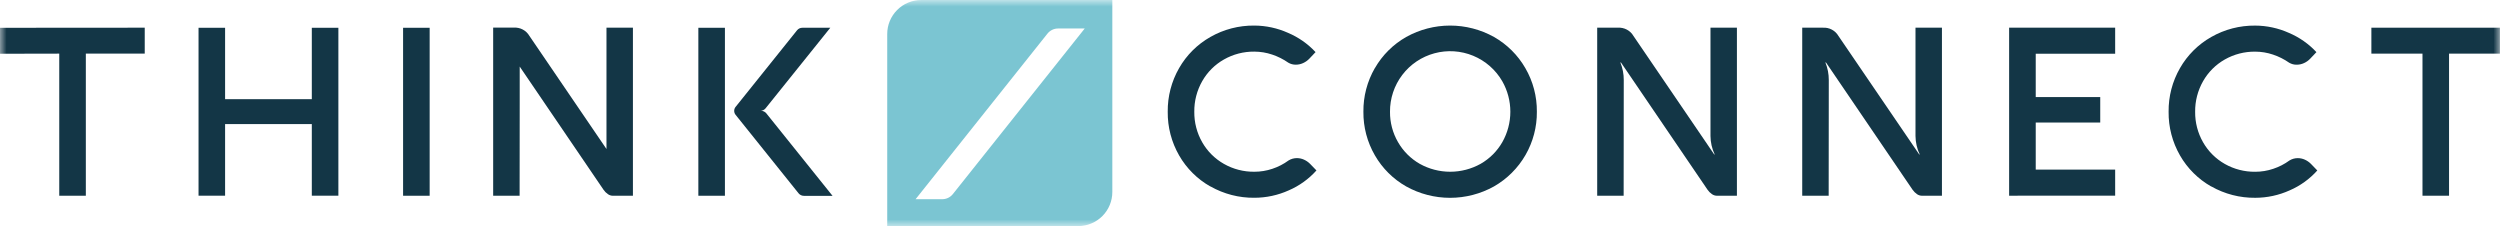 <svg width="188" height="17" viewBox="0 0 188 17" fill="none" xmlns="http://www.w3.org/2000/svg">
<g clip-path="url(#clip0_792_13481)">
<mask id="mask0_792_13481" style="mask-type:luminance" maskUnits="userSpaceOnUse" x="0" y="0" width="188" height="17">
<path d="M188 0H0V17H188V0Z" fill="white"/>
</mask>
<g mask="url(#mask0_792_13481)">
<path d="M91.021 14.024C90.041 13.471 89.229 12.664 88.67 11.688C88.096 10.69 87.8 9.556 87.813 8.405C87.8 7.253 88.096 6.119 88.67 5.12C89.229 4.143 90.041 3.334 91.021 2.78C92.026 2.206 93.167 1.91 94.325 1.923C95.2 1.926 96.064 2.113 96.862 2.471C97.646 2.803 98.35 3.296 98.93 3.919L98.462 4.413C98.328 4.553 98.169 4.665 97.993 4.744C97.824 4.822 97.64 4.863 97.454 4.863C97.252 4.868 97.053 4.816 96.88 4.713C96.506 4.453 96.097 4.247 95.665 4.103C95.233 3.957 94.781 3.883 94.326 3.882C93.524 3.873 92.735 4.077 92.038 4.474C91.357 4.859 90.794 5.422 90.407 6.102C90.008 6.803 89.802 7.597 89.811 8.404C89.802 9.209 90.007 10.001 90.407 10.699C90.795 11.378 91.358 11.939 92.038 12.324C92.735 12.72 93.524 12.924 94.326 12.915C94.787 12.916 95.245 12.841 95.681 12.694C96.118 12.55 96.529 12.338 96.9 12.066C97.089 11.951 97.306 11.889 97.528 11.89C97.711 11.89 97.892 11.929 98.058 12.004C98.23 12.081 98.386 12.19 98.518 12.323L98.997 12.817C98.421 13.461 97.711 13.972 96.917 14.314C96.104 14.681 95.223 14.871 94.331 14.872C93.174 14.885 92.034 14.59 91.027 14.019" fill="#133646"/>
<path d="M105.13 10.687C105.52 11.367 106.084 11.931 106.765 12.32C107.465 12.71 108.252 12.915 109.054 12.915C109.855 12.915 110.643 12.71 111.343 12.32C112.023 11.931 112.587 11.367 112.976 10.687C113.371 9.99 113.578 9.203 113.578 8.402C113.578 7.602 113.371 6.815 112.976 6.118C112.478 5.252 111.707 4.575 110.783 4.193C109.859 3.811 108.835 3.746 107.87 4.007C106.905 4.268 106.053 4.841 105.449 5.637C104.844 6.433 104.521 7.406 104.528 8.405C104.521 9.206 104.728 9.994 105.13 10.687M103.394 5.119C103.955 4.143 104.768 3.335 105.748 2.78C106.757 2.218 107.894 1.923 109.049 1.923C110.204 1.923 111.34 2.218 112.35 2.78C113.329 3.337 114.142 4.145 114.704 5.12C115.285 6.117 115.584 7.252 115.572 8.405C115.582 9.543 115.288 10.663 114.721 11.65C114.154 12.637 113.334 13.455 112.346 14.02C111.336 14.582 110.2 14.876 109.045 14.876C107.89 14.876 106.754 14.582 105.744 14.02C104.764 13.464 103.951 12.656 103.39 11.679C102.814 10.684 102.516 9.553 102.528 8.404C102.515 7.252 102.813 6.117 103.39 5.119" fill="#133646"/>
<path d="M130.616 2.083V14.719H129.096C128.967 14.715 128.843 14.673 128.738 14.599C128.608 14.51 128.496 14.398 128.407 14.268L121.895 4.697H121.851C122.022 5.118 122.109 5.567 122.107 6.021L122.098 14.719H120.109V2.083H121.667C121.9 2.067 122.133 2.117 122.339 2.227C122.546 2.336 122.717 2.501 122.835 2.702L128.911 11.618H128.946C128.74 11.181 128.632 10.705 128.628 10.223V2.083H130.616Z" fill="#133646"/>
<path d="M146.034 2.083V14.719H144.514C144.386 14.715 144.261 14.673 144.156 14.599C144.027 14.51 143.915 14.398 143.825 14.268L137.313 4.697H137.269C137.44 5.118 137.527 5.567 137.525 6.021L137.516 14.719H135.527V2.083H137.082C137.315 2.068 137.548 2.117 137.754 2.227C137.96 2.336 138.132 2.501 138.25 2.702L144.329 11.618H144.364C144.158 11.181 144.05 10.705 144.045 10.223V2.083H146.034Z" fill="#133646"/>
<path d="M151.086 14.717V2.082H159.06V4.042H153.087V7.301H157.938V9.214H153.087V12.754H159.06V14.714L151.086 14.717Z" fill="#133646"/>
<path d="M166.286 14.025C165.307 13.472 164.495 12.665 163.936 11.689C163.362 10.691 163.066 9.557 163.079 8.406C163.065 7.254 163.361 6.12 163.936 5.121C164.495 4.144 165.307 3.336 166.286 2.782C167.292 2.208 168.433 1.912 169.591 1.925C170.465 1.928 171.33 2.115 172.128 2.473C172.911 2.805 173.616 3.298 174.195 3.921L173.726 4.415C173.593 4.555 173.434 4.667 173.258 4.746C173.089 4.824 172.905 4.865 172.719 4.865C172.517 4.87 172.318 4.818 172.144 4.715C171.771 4.455 171.361 4.249 170.929 4.105C170.498 3.959 170.046 3.885 169.591 3.884C168.789 3.875 167.998 4.079 167.301 4.476C166.621 4.862 166.058 5.424 165.672 6.104C165.272 6.805 165.066 7.599 165.075 8.406C165.066 9.21 165.271 10.003 165.672 10.701C166.059 11.379 166.622 11.941 167.301 12.326C167.999 12.722 168.789 12.926 169.591 12.917C170.051 12.918 170.509 12.843 170.946 12.695C171.383 12.551 171.794 12.34 172.165 12.069C172.354 11.953 172.571 11.891 172.793 11.892C172.976 11.892 173.156 11.931 173.323 12.006C173.495 12.084 173.651 12.191 173.783 12.325L174.261 12.819C173.686 13.463 172.976 13.974 172.182 14.316C171.369 14.683 170.488 14.873 169.596 14.874C168.439 14.886 167.299 14.592 166.292 14.021" fill="#133646"/>
<path d="M178.328 2.083H187.995V4.033H184.168V14.718H182.171V4.033H178.328V2.083Z" fill="#133646"/>
<path d="M4.456 14.721H6.455V4.033H10.884V2.082L0 2.09V4.042L4.456 4.033V14.721Z" fill="#133646"/>
<path d="M16.927 9.331H23.448V14.716H25.446V2.089H23.448V7.458H16.927V2.089H14.93V14.716H16.927V9.331Z" fill="#133646"/>
<path d="M32.31 2.089H30.312V14.72H32.31V2.089Z" fill="#133646"/>
<path d="M45.607 8.141V11.205L39.809 2.696C39.691 2.495 39.52 2.33 39.313 2.221C39.108 2.112 38.875 2.062 38.642 2.077H37.086V14.719H39.075L39.082 7.895V6.021C39.082 6.006 39.082 5.993 39.082 5.979V5.006L45.386 14.271C45.475 14.401 45.587 14.513 45.717 14.601C45.822 14.676 45.947 14.717 46.075 14.721H47.596V2.081H45.607V8.141Z" fill="#133646"/>
<path d="M54.514 2.089H52.516V14.72H54.514V2.089Z" fill="#133646"/>
<path d="M57.63 8.526C57.582 8.466 57.522 8.417 57.453 8.384C57.383 8.35 57.308 8.333 57.231 8.333H57.18C57.256 8.333 57.33 8.316 57.399 8.283C57.467 8.25 57.527 8.202 57.574 8.143L62.438 2.088H60.331C60.256 2.088 60.181 2.105 60.114 2.137C60.046 2.17 59.986 2.217 59.939 2.276L55.314 8.042C55.247 8.125 55.211 8.229 55.211 8.336C55.211 8.443 55.247 8.547 55.314 8.631L60.05 14.534C60.098 14.594 60.16 14.643 60.23 14.676C60.3 14.71 60.376 14.727 60.454 14.727H62.607L57.63 8.526Z" fill="#133646"/>
<path d="M83.647 14.435C83.648 15.113 83.381 15.764 82.902 16.245C82.424 16.726 81.774 16.998 81.095 17.001H66.719V2.565C66.718 2.229 66.783 1.896 66.911 1.585C67.039 1.274 67.228 0.991 67.465 0.753C67.702 0.515 67.984 0.325 68.295 0.196C68.606 0.067 68.939 0.001 69.275 0H83.647V14.435ZM79.564 2.143C79.411 2.143 79.26 2.178 79.122 2.245C78.984 2.312 78.863 2.409 78.768 2.529L68.852 14.98H70.856C71.011 14.98 71.163 14.945 71.302 14.878C71.441 14.811 71.562 14.713 71.658 14.592L81.572 2.143H79.564Z" fill="#7BC5D2"/>
</g>
</g>
<defs>
<clipPath id="clip0_792_13481">
<rect width="188" height="17" fill="white"/>
</clipPath>
</defs>
</svg>
